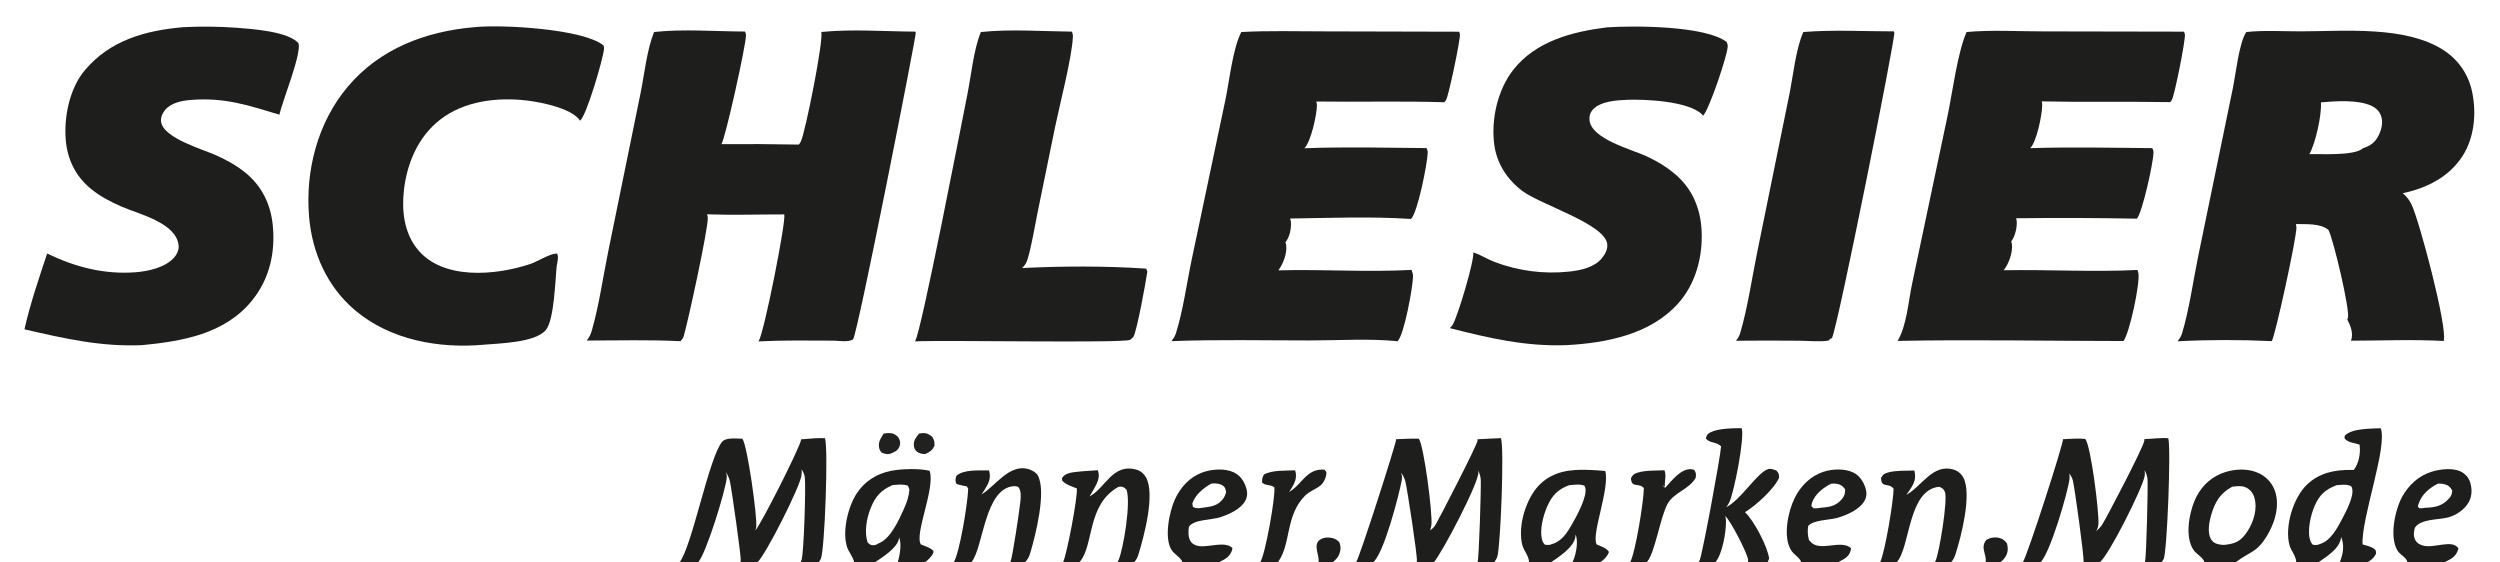 <?xml version="1.0" encoding="utf-8" ?>
<svg xmlns="http://www.w3.org/2000/svg" xmlns:xlink="http://www.w3.org/1999/xlink" width="400" height="90">
	<path fill="#1E1E1D" fill-opacity="0.984" d="M147.044 69.374Q147.217 69.341 147.392 69.317C148.197 69.213 148.568 69.436 149.184 69.907C149.499 70.511 149.552 70.68 149.506 71.358C149.146 72.066 148.791 72.301 148.078 72.626C148.06 72.629 148.043 72.635 148.025 72.637C147.634 72.678 147.043 72.535 146.739 72.29C146.397 72.015 146.262 71.731 146.218 71.293C146.136 70.493 146.572 69.968 147.044 69.374Z"/>
	<path fill="#1E1E1D" fill-opacity="0.984" d="M141.384 69.374C141.939 69.286 142.474 69.208 143.007 69.433C143.437 69.615 143.756 69.914 143.923 70.351C144.074 70.743 144.051 71.162 143.869 71.549C143.573 72.179 142.965 72.403 142.352 72.626C141.84 72.724 141.505 72.587 141.039 72.403C140.891 72.204 140.716 71.951 140.666 71.704C140.464 70.709 140.91 70.166 141.384 69.374Z"/>
	<path fill="#1E1E1D" d="M210.952 90C210.956 89.986 210.959 89.972 210.962 89.959C211.196 88.948 209.971 87.142 211.219 86.344C211.77 85.992 212.453 85.927 213.088 86.066C213.676 86.195 213.88 86.36 214.301 86.765C214.548 87.399 214.543 88.058 214.276 88.692C214.047 89.236 213.639 89.646 213.179 90L210.952 90Z"/>
	<path fill="#1E1E1D" d="M317.687 90C317.69 89.986 317.693 89.972 317.696 89.958C317.94 88.761 316.778 87.639 317.798 86.405C318.411 86.025 319.12 85.893 319.833 86.06C320.51 86.219 320.715 86.455 321.131 86.97C321.306 87.726 321.296 88.406 320.87 89.084C320.636 89.458 320.351 89.76 319.979 90L317.687 90Z"/>
	<path fill="#1E1E1D" d="M206.254 78.718C208.345 77.519 209.041 74.906 211.911 75.147C212.129 75.397 212.241 75.437 212.217 75.782C212.174 76.424 211.791 77.247 211.293 77.66C210.518 78.302 209.569 78.551 208.823 79.295C205.647 82.464 206.587 86.945 204.551 89.822C204.535 89.844 204.52 89.867 204.505 89.889C204.477 89.928 204.447 89.964 204.416 90L201.608 90C202.427 88.902 204.101 79.449 203.895 77.97C203.249 77.463 202.513 77.765 201.93 77.204C201.932 76.625 201.94 76.452 202.23 75.925C203.57 75.176 205.716 75.326 207.216 75.254C207.478 76.048 207.362 76.767 206.985 77.51C206.775 77.925 206.523 78.339 206.254 78.718Z"/>
	<path fill="#1E1E1D" d="M266.322 75.244C266.642 76.127 266.312 76.963 266.376 77.874L265.927 77.571L266.422 78.057C267.467 76.943 268.811 75.094 270.449 75.062C270.668 75.058 270.884 75.11 271.087 75.191C271.412 75.742 271.377 75.841 271.312 76.448C270.286 78.3 267.837 78.768 266.82 80.602C265.593 82.816 264.769 88.755 263.424 90L260.801 90C261.656 88.573 263.023 80.008 263.016 78.086C262.196 77.176 260.993 78.157 260.962 76.495C261.244 75.976 261.437 75.807 262.012 75.626C263.276 75.227 264.989 75.306 266.322 75.244Z"/>
	<path fill="#1E1E1D" d="M189.209 90C189.202 89.976 189.195 89.952 189.188 89.929C188.964 89.258 187.96 88.706 187.528 88.107C186.177 86.234 187.097 81.862 187.982 79.907C188.855 77.976 190.344 76.348 192.358 75.6C193.823 75.056 195.949 74.89 197.391 75.568C198.399 76.043 198.992 76.887 199.35 77.927C199.594 78.635 199.635 79.35 199.294 80.033C198.596 81.435 196.647 82.304 195.226 82.762C193.843 83.208 190.973 83.098 190.222 84.294C190.126 85.035 190.071 86.044 190.544 86.681C190.871 87.12 191.382 87.315 191.916 87.38C193.49 87.571 195.97 86.547 197.183 87.666C197.158 88.249 196.817 88.768 196.392 89.15C195.997 89.504 195.399 89.764 194.925 90L189.209 90ZM193.803 77.375C192.559 78.082 191.227 79.158 190.77 80.572L190.878 81.12C191.538 81.418 191.846 81.308 192.555 81.221C193.852 81.039 194.832 80.931 195.687 79.816C195.921 79.511 196.06 79.147 196.179 78.785C196.085 78.266 196.076 77.984 195.605 77.665C195.142 77.35 194.345 77.29 193.803 77.375Z"/>
	<path fill="#1E1E1D" d="M288.205 90C288.198 89.974 288.192 89.948 288.184 89.922C287.991 89.264 287.012 88.71 286.614 88.098C285.211 85.944 286.078 81.82 287.158 79.659C288.11 77.754 289.677 76.169 291.728 75.492C293.18 75.013 295.201 74.93 296.59 75.633C297.525 76.106 298.167 77.085 298.474 78.072C298.691 78.766 298.694 79.441 298.344 80.091C297.571 81.529 295.475 82.423 293.978 82.856C292.781 83.202 289.953 83.202 289.3 84.178C289.19 84.996 289.23 85.607 289.432 86.406C289.955 87.03 290.374 87.285 291.224 87.364C292.777 87.508 294.924 86.625 296.169 87.704C296.11 88.293 295.887 88.785 295.412 89.18C295.011 89.513 294.44 89.76 293.977 90L288.205 90ZM293.034 77.375C291.766 77.98 290.415 79.022 289.93 80.412C289.863 80.605 289.836 80.809 289.837 81.012L290.2 81.339C290.529 81.318 290.902 81.329 291.221 81.254C292.58 81.148 293.709 81.023 294.655 79.909C295.119 79.362 295.219 78.992 295.229 78.303C294.892 77.817 294.535 77.517 293.921 77.411C293.634 77.361 293.325 77.368 293.034 77.375Z"/>
	<path fill="#1E1E1D" d="M385.208 90C385.202 89.971 385.196 89.942 385.189 89.913C385 89.168 384.022 88.763 383.616 88.118C382.255 85.957 383.2 81.591 384.333 79.507C385.372 77.595 387.061 76.058 389.172 75.442C390.541 75.043 392.581 74.8 393.864 75.52C394.577 75.92 395.07 76.552 395.277 77.345C395.554 78.405 395.508 79.484 394.945 80.442C394.271 81.586 392.92 82.476 391.643 82.799C390.08 83.195 387.335 83 386.38 84.427C386.196 85.064 386.114 85.744 386.428 86.362C386.7 86.897 387.139 87.141 387.696 87.294C389.49 87.788 392.401 86.213 393.351 87.76C393.129 88.557 392.753 89.078 392.012 89.497C391.69 89.68 391.354 89.843 391.019 90L385.208 90ZM390.086 77.375C388.703 78.068 387.471 79.093 386.969 80.627Q386.902 80.834 386.855 81.048L387.097 81.319C387.354 81.308 387.692 81.33 387.936 81.254C389.564 81.183 390.689 81.036 391.854 79.748C392.212 79.352 392.327 79.008 392.36 78.481C392.02 77.904 391.771 77.648 391.086 77.467C390.772 77.384 390.41 77.382 390.086 77.375Z"/>
	<path fill="#1E1E1D" d="M271.718 90C271.795 89.898 271.862 89.793 271.929 89.685C272.314 89.06 275.263 73.156 275.374 71.41C274.608 70.645 273.6 70.966 272.924 70.159C273.098 69.628 273.142 69.442 273.668 69.172C274.889 68.544 277.281 68.506 278.668 68.508C279.184 69.96 277.451 78.822 276.669 80.418C276.541 80.68 276.374 80.922 276.189 81.147C278.503 80.04 281.136 75.623 282.886 75.061C283.34 74.916 283.755 75.129 284.192 75.261C284.622 75.724 284.635 75.804 284.653 76.423C283.883 78.25 280.879 80.929 279.191 81.95C280.591 83.21 282.84 87.497 283.06 89.369L282.811 90L279.656 90L274.427 90L271.718 90ZM276.041 82.576C276.102 82.796 276.144 83.025 276.153 83.254C276.226 84.936 275.579 88.75 274.427 90L279.656 90C279.689 89.861 279.71 89.721 279.697 89.578C279.605 88.541 276.816 83.165 276.041 82.576Z"/>
	<path fill="#1E1E1D" d="M352.716 90C352.709 89.971 352.703 89.942 352.695 89.913C352.501 89.206 351.506 88.707 351.055 88.116C349.433 85.99 350.296 81.673 351.451 79.435C352.414 77.57 354.003 76.18 356.009 75.545C357.788 74.981 359.88 74.923 361.573 75.794Q361.797 75.907 362.008 76.042Q362.219 76.177 362.415 76.333Q362.611 76.488 362.79 76.663Q362.97 76.838 363.13 77.031Q363.29 77.223 363.43 77.431Q363.57 77.638 363.689 77.859Q363.807 78.08 363.901 78.312Q363.996 78.544 364.067 78.784C364.7 80.87 364.056 83.301 363.04 85.159C361.209 88.509 360.125 88.107 357.652 90L352.716 90ZM357.149 77.875C355.251 78.895 354.413 80.298 353.807 82.325C353.469 83.455 353.153 85.155 353.734 86.234Q353.812 86.378 353.917 86.504Q354.022 86.629 354.151 86.731Q354.279 86.832 354.426 86.905Q354.572 86.978 354.73 87.021C355.196 87.149 355.842 87.264 356.312 87.125C357.638 86.951 358.414 86.586 359.256 85.487C360.323 84.096 361.088 82.054 360.846 80.287C360.737 79.494 360.441 78.744 359.786 78.251C358.968 77.634 358.099 77.767 357.149 77.875Z"/>
	<path fill="#1E1E1D" d="M174.324 79.439C176.922 78.04 178.031 74.046 181.863 75.157C182.519 75.348 183.045 75.798 183.37 76.396C184.855 79.12 183.03 85.847 182.142 88.743C182.005 89.192 181.762 89.674 181.417 90L178.723 90L172.663 90L170.075 90C170.718 88.669 172.437 79.534 172.299 78.155C171.557 77.841 170.47 77.531 169.955 76.897C169.922 76.684 169.865 76.569 170.002 76.379C170.402 75.827 171.149 75.633 171.788 75.552C173.066 75.39 174.37 75.32 175.657 75.239C175.938 76.038 175.783 76.742 175.425 77.488C175.103 78.158 174.707 78.803 174.324 79.439ZM172.663 90L178.723 90C178.818 89.893 178.9 89.778 178.958 89.645C179.754 87.813 180.998 80.253 180.227 78.324C179.724 77.87 179.678 77.846 178.995 77.873C173.808 80.728 175.085 87.353 172.708 89.951L172.663 90Z"/>
	<path fill="#1E1E1D" d="M244.635 90C244.636 89.986 244.637 89.973 244.638 89.959C244.678 89.04 243.808 88.121 243.573 87.22C242.78 84.188 244.199 79.538 246.477 77.405C248.642 75.377 251.307 75.078 254.147 75.18Q255.495 75.227 256.838 75.356C257.618 78.147 254.52 85.658 255.483 87.117C256.185 87.438 257.014 87.644 257.427 88.302C257.228 88.984 256.553 89.66 255.938 90L251.562 90L248.117 90L244.635 90ZM251.082 77.625C249.35 78.256 248.418 79.161 247.644 80.829C246.937 82.353 246.228 84.918 246.802 86.574C246.88 86.798 247.033 86.998 247.199 87.164C247.631 87.189 247.905 87.253 248.301 87.057C249.869 86.635 250.738 85.244 251.507 83.906C252.2 82.7 254.031 79.424 253.642 78.008C253.614 77.908 253.576 77.814 253.529 77.722C252.818 77.399 251.846 77.576 251.082 77.625ZM252.102 85.53Q252.087 85.758 252.044 85.983C251.727 87.649 249.393 89.119 248.117 90L251.562 90Q251.673 89.79 251.764 89.57C252.195 88.526 252.545 86.597 252.102 85.53Z"/>
	<path fill="#1E1E1D" d="M136.671 90C136.668 89.987 136.666 89.974 136.664 89.961C136.498 89.085 135.794 88.359 135.518 87.491C134.723 84.992 135.696 81.007 137.126 78.869C138.406 76.957 140.329 75.772 142.574 75.332C144.242 75.006 147.122 74.915 148.745 75.332C149.672 78.166 146.26 85.46 147.344 87.11C147.912 87.357 149.046 87.683 149.369 88.202C149.37 88.685 148.783 89.266 148.454 89.59C148.288 89.754 148.087 89.888 147.884 90L143.638 90L139.943 90L136.671 90ZM142.778 77.625C140.951 78.42 140.035 79.463 139.307 81.303C138.653 82.953 138.267 85.046 138.81 86.775C139.192 87.132 139.287 87.251 139.819 87.237C140.095 87.23 140.36 87.067 140.591 86.93C142.498 86.205 143.834 83.178 144.614 81.448C145.081 80.412 145.438 79.426 145.503 78.281L145.256 77.703C144.431 77.425 143.625 77.543 142.778 77.625ZM143.854 85.978C143.849 86.066 143.84 86.153 143.821 86.239C143.499 87.741 141.109 89.218 139.943 90L143.638 90C143.95 88.9 144.311 87.047 143.854 85.978Z"/>
	<path fill="#1E1E1D" d="M305.021 79.171C307.466 77.847 309.246 74.107 312.605 75.145C313.281 75.354 313.819 75.813 314.145 76.439C315.529 79.094 313.789 85.862 312.879 88.671C312.727 89.139 312.492 89.64 312.15 90L309.556 90L303.421 90L300.799 90C301.594 88.431 302.956 80.198 302.974 78.203C302.234 77.149 300.986 78.203 300.966 76.467C301.306 75.873 301.495 75.753 302.168 75.576C303.415 75.246 305.002 75.332 306.29 75.284C306.537 76.277 306.421 77.002 305.887 77.882C305.62 78.322 305.326 78.755 305.021 79.171ZM303.421 90L309.556 90C309.604 89.919 309.648 89.838 309.687 89.752C310.303 88.386 311.662 79.956 311.191 78.735C310.979 78.186 310.787 78.11 310.27 77.883C305.224 78.367 305.667 87.645 303.467 89.952L303.421 90Z"/>
	<path fill="#1E1E1D" d="M157.042 79.108C159.243 77.781 161.432 74.263 164.436 75.022C164.969 75.156 165.759 75.557 166.039 76.055C167.476 78.606 165.668 85.719 164.844 88.466C164.664 89.066 164.426 89.601 163.926 90L161.651 90L155.382 90L152.576 90C153.559 88.509 154.863 80.271 154.912 78.197L154.687 77.82C154.111 77.721 153.569 77.61 153.016 77.417C152.808 76.847 152.864 76.723 153.008 76.158C154.133 75.056 156.727 75.307 158.237 75.259C158.505 76.096 158.372 76.855 157.966 77.631C157.7 78.141 157.377 78.64 157.042 79.108ZM155.382 90L161.651 90C162.011 89.159 163.12 81.593 163.255 80.286C163.333 79.529 163.43 78.532 162.922 77.907C162.676 77.818 162.429 77.767 162.167 77.789C157.486 78.183 157.352 87.697 155.425 89.95L155.382 90Z"/>
	<path fill="#1E1E1D" d="M377.524 71.136C376.636 70.827 375.819 70.871 375.146 70.192C375.146 70.077 375.109 69.764 375.182 69.69C376.326 68.523 379.365 68.587 380.916 68.52C382.042 71.511 377.755 83.015 378.015 87.108C378.719 87.316 379.581 87.476 380.096 88.028C380.196 88.479 380.226 88.543 379.97 88.939C379.694 89.368 379.161 89.793 378.697 90L374.341 90L370.893 90L367.39 90C367.391 89.987 367.391 89.973 367.392 89.96C367.409 89.001 366.562 88.14 366.316 87.223C365.529 84.291 366.886 79.733 369.036 77.618C371.04 75.647 373.522 75.156 376.236 75.188L376.606 75.194C377.396 74.178 377.703 72.56 377.547 71.291C377.54 71.239 377.532 71.188 377.524 71.136ZM373.857 77.625C372.063 78.328 371.128 79.146 370.349 80.928C369.708 82.393 369.062 85.097 369.702 86.644C369.783 86.84 369.911 87.014 370.062 87.163C370.621 87.24 370.786 87.22 371.305 87C372.922 86.494 374.02 84.403 374.761 82.99C375.323 81.917 376.716 79.349 376.327 78.094C376.28 77.942 376.246 77.826 376.099 77.757C375.434 77.445 374.574 77.583 373.857 77.625ZM374.575 85.914Q374.563 86.036 374.542 86.158C374.248 87.869 372.195 89.091 370.893 90L374.341 90Q374.378 89.923 374.409 89.843C374.907 88.586 375.133 87.177 374.575 85.914Z"/>
	<path fill="#1E1E1D" d="M343.101 70.262C344.328 70.213 345.715 70.018 346.928 70.12C347.383 71.814 346.722 88.54 346.178 89.468Q346.01 89.751 345.794 90L343.145 90L335.926 90L333.374 90L326.437 90L323.631 90C324.393 88.906 330.182 70.887 330.078 70.27C331.23 70.232 332.497 70.093 333.638 70.229C334.546 71.273 335.872 82.031 335.75 83.801C335.723 84.2 335.606 84.632 335.393 84.971C335.767 84.668 336.117 84.316 336.371 83.905C337.16 82.629 342.965 71.53 343.087 70.528C343.097 70.44 343.101 70.351 343.101 70.262ZM343.137 75.223C343.169 75.524 343.199 75.853 343.147 76.154C342.817 78.094 337.396 88.919 335.926 90L343.145 90Q343.187 89.893 343.219 89.783C343.409 89.118 343.693 77.9 343.608 76.73C343.57 76.204 343.388 75.683 343.137 75.223ZM331.069 75.754C331.132 76.013 331.16 76.291 331.13 76.557C330.889 78.728 327.957 88.718 326.437 90L333.374 90L333.379 89.95C333.46 89.008 331.973 78.186 331.657 76.878C331.557 76.463 331.339 76.081 331.069 75.754Z"/>
	<path fill="#1E1E1D" d="M128.167 70.29C129.4 70.228 130.771 70.03 131.995 70.113C132.558 71.697 131.944 88.165 131.334 89.412C131.231 89.624 131.104 89.836 130.932 90L128.067 90L121.154 90L118.437 90L111.652 90L108.71 90C110.722 87.523 113.455 73.023 115.577 70.646C115.85 70.34 116.347 70.231 116.741 70.188C117.405 70.114 118.112 70.17 118.779 70.197C119.604 71.285 121.19 82.852 120.999 84.306C120.972 84.511 120.926 84.709 120.834 84.894C121.771 83.925 128.169 71.221 128.169 70.355C128.169 70.334 128.167 70.312 128.167 70.29ZM128.259 75.095C128.277 75.382 128.278 75.687 128.254 75.975C128.106 77.725 122.484 88.858 121.154 90L128.067 90C128.155 89.845 128.233 89.675 128.275 89.501C128.628 88.033 128.942 78.109 128.777 76.428C128.731 75.954 128.51 75.492 128.259 75.095ZM111.652 90L118.437 90C118.473 89.91 118.506 89.816 118.523 89.721C118.617 89.205 117.049 78.154 116.788 77.004C116.672 76.493 116.431 75.983 116.143 75.546C116.243 75.802 116.304 76.089 116.286 76.365C116.161 78.281 112.886 88.925 111.652 90Z"/>
	<path fill="#1E1E1D" d="M236.405 70.277L240.136 70.1C240.727 71.295 240.075 87.518 239.574 89.062C239.463 89.404 239.262 89.718 239.042 90L236.408 90L229.389 90L226.645 90L219.652 90L216.961 90C217.543 89.205 223.451 70.734 223.379 70.328C223.376 70.309 223.371 70.29 223.366 70.272C224.572 70.241 225.811 70.149 227.014 70.194C227.835 71.308 229.27 82.432 229.019 84.033C228.975 84.313 228.908 84.603 228.825 84.874C229.144 84.628 229.481 84.327 229.683 83.975C230.407 82.719 236.273 71.357 236.396 70.536C236.409 70.451 236.409 70.363 236.405 70.277ZM229.389 90L236.408 90C236.64 89.397 236.993 78.033 236.922 76.754C236.893 76.229 236.723 75.722 236.516 75.242C236.532 75.336 236.543 75.428 236.548 75.524C236.64 77.255 230.685 88.56 229.389 90ZM219.652 90L226.645 90C226.67 89.927 226.692 89.852 226.703 89.775C226.81 89.017 225.185 78.365 224.86 77.042C224.735 76.53 224.49 76.045 224.18 75.62C224.321 76.034 224.352 76.435 224.273 76.866C223.847 79.198 221.36 88.81 219.652 90Z"/>
	<path fill="#1E1E1D" d="M288.537 5.125C293.28 4.73 298.252 5.025 303.021 5.019C303.047 5.089 303.071 5.159 303.09 5.232C303.288 5.972 294.007 52.572 293.088 54.158L292.955 54.122L292.552 54.495C291.123 54.725 289.376 54.525 287.918 54.517Q282.831 54.466 277.743 54.52C278.096 54.12 278.304 53.737 278.454 53.224C279.661 49.085 280.297 44.563 281.159 40.331L286.292 15.142C286.901 12.159 287.33 7.8 288.537 5.125Z"/>
	<path fill="#1E1E1D" d="M156.932 5.125C161.64 4.628 166.758 5.013 171.508 5.061C171.598 5.296 171.671 5.566 171.663 5.819C171.568 9.014 169.509 16.918 168.801 20.381L166.004 34.046C165.501 36.507 165.112 39.125 164.395 41.53C164.234 42.068 163.95 42.504 163.538 42.886C170.024 42.566 176.908 42.541 183.384 42.98L183.576 43.438C183.375 44.91 181.884 53.12 181.334 53.902C181.224 54.058 180.963 54.242 180.818 54.376C179.466 54.935 150.771 54.381 146.404 54.624C147.397 53.173 153.832 19.814 154.785 15.077C155.416 11.937 155.757 8.049 156.932 5.125Z"/>
	<path fill="#1E1E1D" d="M75.896 4.347L75.933 4.343C80.225 3.904 93.254 4.59 96.561 7.266C96.625 7.449 96.664 7.642 96.644 7.837C96.468 9.538 93.844 18.488 92.811 19.319C92.776 19.258 92.74 19.202 92.696 19.147C91.226 17.281 86.609 16.367 84.413 16.096C79.635 15.506 74.27 16.127 70.38 19.176C66.921 21.887 65.146 26.043 64.638 30.325C64.249 33.602 64.618 37.129 66.729 39.796C70.779 44.909 79.408 44.062 84.875 42.23C85.957 41.867 88.152 40.47 89.148 40.583C89.406 41.169 89.185 41.922 89.078 42.535C88.835 44.735 88.689 51.177 87.333 52.801C85.638 54.832 79.913 54.931 77.447 55.152C70.245 55.8 62.512 54.428 56.849 49.677C52.367 45.917 49.946 40.47 49.455 34.704C48.825 27.315 50.824 19.586 55.648 13.866C60.8 7.757 68.136 5.016 75.896 4.347Z"/>
	<path fill="#1E1E1D" d="M257.114 4.375C261.434 4.09 272.787 4.094 276.261 6.708C276.364 6.929 276.438 7.178 276.434 7.424C276.408 8.831 273.448 17.59 272.48 18.535C272.435 18.449 272.382 18.361 272.311 18.292C270.14 16.174 263.217 15.86 260.385 15.969C258.681 16.035 256.073 16.188 254.841 17.549C254.429 18.003 254.276 18.532 254.314 19.14C254.508 22.256 261.123 23.906 263.512 25.032C265.198 25.826 266.855 26.818 268.248 28.063C270.832 30.372 272.065 33.388 272.252 36.818C272.48 41.011 271.334 45.397 268.49 48.565C264.046 53.517 257.037 54.866 250.687 55.222C244.136 55.47 238.269 54.109 231.97 52.497Q232.216 52.277 232.399 52.004C233.188 50.843 235.953 41.54 235.719 40.388C236.84 40.727 237.923 41.443 239.034 41.874Q240.469 42.426 241.959 42.804Q243.449 43.182 244.973 43.381Q246.497 43.58 248.034 43.598Q249.572 43.615 251.1 43.451C252.915 43.255 255.143 42.779 256.334 41.273C256.838 40.638 257.262 39.864 257.156 39.029C256.751 35.807 246.427 32.743 243.502 30.5C241.089 28.648 239.466 26.116 239.074 23.078C238.561 19.107 239.612 14.403 242.09 11.217C245.695 6.585 251.559 5.069 257.114 4.375Z"/>
	<path fill="#1E1E1D" d="M29.338 4.347Q33.621 4.134 37.899 4.444C40.375 4.633 46.145 5.039 47.753 6.913C48.289 8.567 45.21 16.099 44.696 18.347C39.696 16.835 35.878 15.547 30.49 15.995C29.055 16.114 27.363 16.445 26.399 17.611C25.986 18.111 25.696 18.77 25.766 19.43C26.053 22.106 32.564 23.918 34.608 24.858C36.24 25.61 37.837 26.466 39.236 27.605C41.896 29.769 43.31 32.662 43.645 36.054C44.081 40.459 43.101 44.707 40.265 48.158C35.925 53.441 29.187 54.597 22.765 55.222C16.163 55.512 10.292 54.164 3.912 52.69C4.828 48.619 6.228 44.514 7.549 40.557C11.974 42.73 16.694 43.936 21.655 43.563C23.738 43.406 26.513 42.804 27.931 41.127C28.358 40.622 28.638 39.964 28.58 39.293C28.263 35.655 22.171 34.241 19.474 33.07C17.69 32.295 15.934 31.377 14.437 30.122C12.087 28.151 10.793 25.504 10.526 22.46C10.2 18.754 11.124 14.145 13.573 11.239C17.628 6.427 23.292 4.866 29.338 4.347Z"/>
	<path fill="#1E1E1D" d="M314.653 5.125C318.61 4.759 322.811 5.022 326.797 5.021L349.438 5.065C349.5 5.205 349.55 5.354 349.578 5.504C349.723 6.27 347.908 15.409 347.473 16.035C347.399 16.14 347.326 16.243 347.241 16.34C340.383 16.223 333.522 16.374 326.664 16.222C326.756 16.452 326.756 16.702 326.75 16.946C326.714 18.47 325.855 22.71 324.827 23.708C331.321 23.494 337.863 23.645 344.36 23.699C344.491 23.913 344.554 24.103 344.556 24.355C344.571 25.936 342.749 34.111 341.895 34.986Q332.227 34.804 322.558 34.922C322.616 35.053 322.655 35.18 322.669 35.324C322.77 36.314 322.418 37.847 321.797 38.624Q321.88 38.845 321.908 39.08C322.063 40.401 321.396 42.218 320.592 43.239C327.711 43.11 334.871 43.544 341.985 43.196C342.061 43.365 342.119 43.541 342.148 43.724C342.416 45.398 340.731 53.287 339.759 54.564C327.713 54.558 315.652 54.313 303.607 54.545C305.06 52.204 305.356 48.141 305.936 45.402L311.632 18.43C312.408 14.694 313.22 8.364 314.653 5.125Z"/>
	<path fill="#1E1E1D" d="M198.606 5.125C202.964 4.884 207.381 5.02 211.748 5.019L233.458 5.074C233.519 5.199 233.569 5.329 233.589 5.468C233.691 6.211 231.777 15.445 231.35 16.037C231.269 16.15 231.188 16.258 231.095 16.361C224.272 16.141 217.422 16.345 210.594 16.241C210.66 16.416 210.716 16.617 210.713 16.804C210.691 18.36 209.772 22.636 208.698 23.722C215.191 23.466 221.749 23.645 228.247 23.693C228.361 23.911 228.442 24.169 228.435 24.417C228.388 26.141 226.824 34.017 225.767 35.032C219.362 34.609 212.82 34.876 206.406 34.964C206.478 35.125 206.525 35.285 206.541 35.462C206.636 36.537 206.354 37.945 205.655 38.784Q205.756 39.004 205.789 39.244C205.957 40.52 205.293 42.257 204.533 43.256C211.627 43.064 218.759 43.568 225.85 43.186C225.856 43.202 225.863 43.219 225.868 43.236C225.877 43.264 225.884 43.292 225.894 43.32C225.995 43.612 226.086 43.863 226.085 44.179C226.081 45.865 224.662 53.585 223.62 54.594C219.058 54.141 214.154 54.471 209.552 54.472C202.194 54.474 194.782 54.302 187.432 54.583C187.728 54.202 188.007 53.786 188.152 53.321C189.336 49.515 189.892 45.207 190.725 41.282L196.087 15.873C196.712 12.854 197.238 7.797 198.606 5.125Z"/>
	<path fill="#1E1E1D" d="M104.651 5.123C109.314 4.61 114.468 5.029 119.183 5.046C119.275 5.209 119.35 5.397 119.359 5.586C119.427 6.964 116.007 22.366 115.42 23.061Q121.615 23.015 127.81 23.132C127.939 22.977 128.064 22.801 128.148 22.617C128.886 21.003 131.821 6.322 131.399 5.116C136.277 4.63 141.546 5.027 146.456 5.062C146.481 5.122 146.503 5.18 146.522 5.243C146.631 5.596 137.367 52.721 136.498 54.304C135.737 54.776 134.315 54.535 133.437 54.505C129.413 54.498 125.373 54.419 121.352 54.621L121.399 54.549C122.246 53.238 125.76 35.622 125.487 34.307C121.37 34.301 117.242 34.439 113.128 34.29C113.191 34.47 113.239 34.664 113.247 34.856C113.318 36.599 110.057 51.58 109.393 53.787C109.301 54.096 109.105 54.361 108.884 54.592C103.906 54.336 98.856 54.49 93.869 54.486C94.255 54.009 94.5 53.556 94.67 52.966C95.844 48.905 96.455 44.459 97.303 40.305L102.487 14.914C103.117 11.828 103.487 8.022 104.651 5.123Z"/>
	<path fill="#1E1E1D" d="M359.403 5.125C362.237 4.818 365.293 5.024 368.15 5.017C375.125 5.002 384.893 4.088 390.965 8.023C393.356 9.574 394.947 11.901 395.538 14.688C396.263 18.112 395.907 22.056 393.963 25.033C391.791 28.359 388.231 30.112 384.44 30.913C385.053 31.436 385.462 31.959 385.824 32.672C387.007 34.998 391.67 52.474 390.99 54.557C386.091 54.282 381.068 54.508 376.155 54.514C376.165 54.488 376.175 54.463 376.184 54.438C376.57 53.323 376.088 52.107 375.57 51.126C375.608 51.04 375.642 50.954 375.667 50.864C376.02 49.571 373.334 38.27 372.558 36.794C371.239 35.693 368.993 35.898 367.35 35.846Q367.409 36.091 367.429 36.342C367.529 37.747 363.986 53.987 363.475 54.582C358.51 54.345 353.384 54.348 348.42 54.606C348.678 54.255 348.985 53.816 349.112 53.395C350.314 49.4 350.89 44.964 351.74 40.859L357.249 14.149C357.714 11.878 358.25 6.837 359.403 5.125ZM371.347 16.375C371.495 18.388 370.489 22.905 369.5 24.656C371.335 24.614 376.725 24.963 378.06 23.727C379.305 23.289 380.018 22.817 380.617 21.588C381.062 20.677 381.316 19.563 380.98 18.577C380.723 17.824 380.192 17.296 379.482 16.955C377.308 15.91 373.721 16.174 371.347 16.375Z"/>
</svg>

